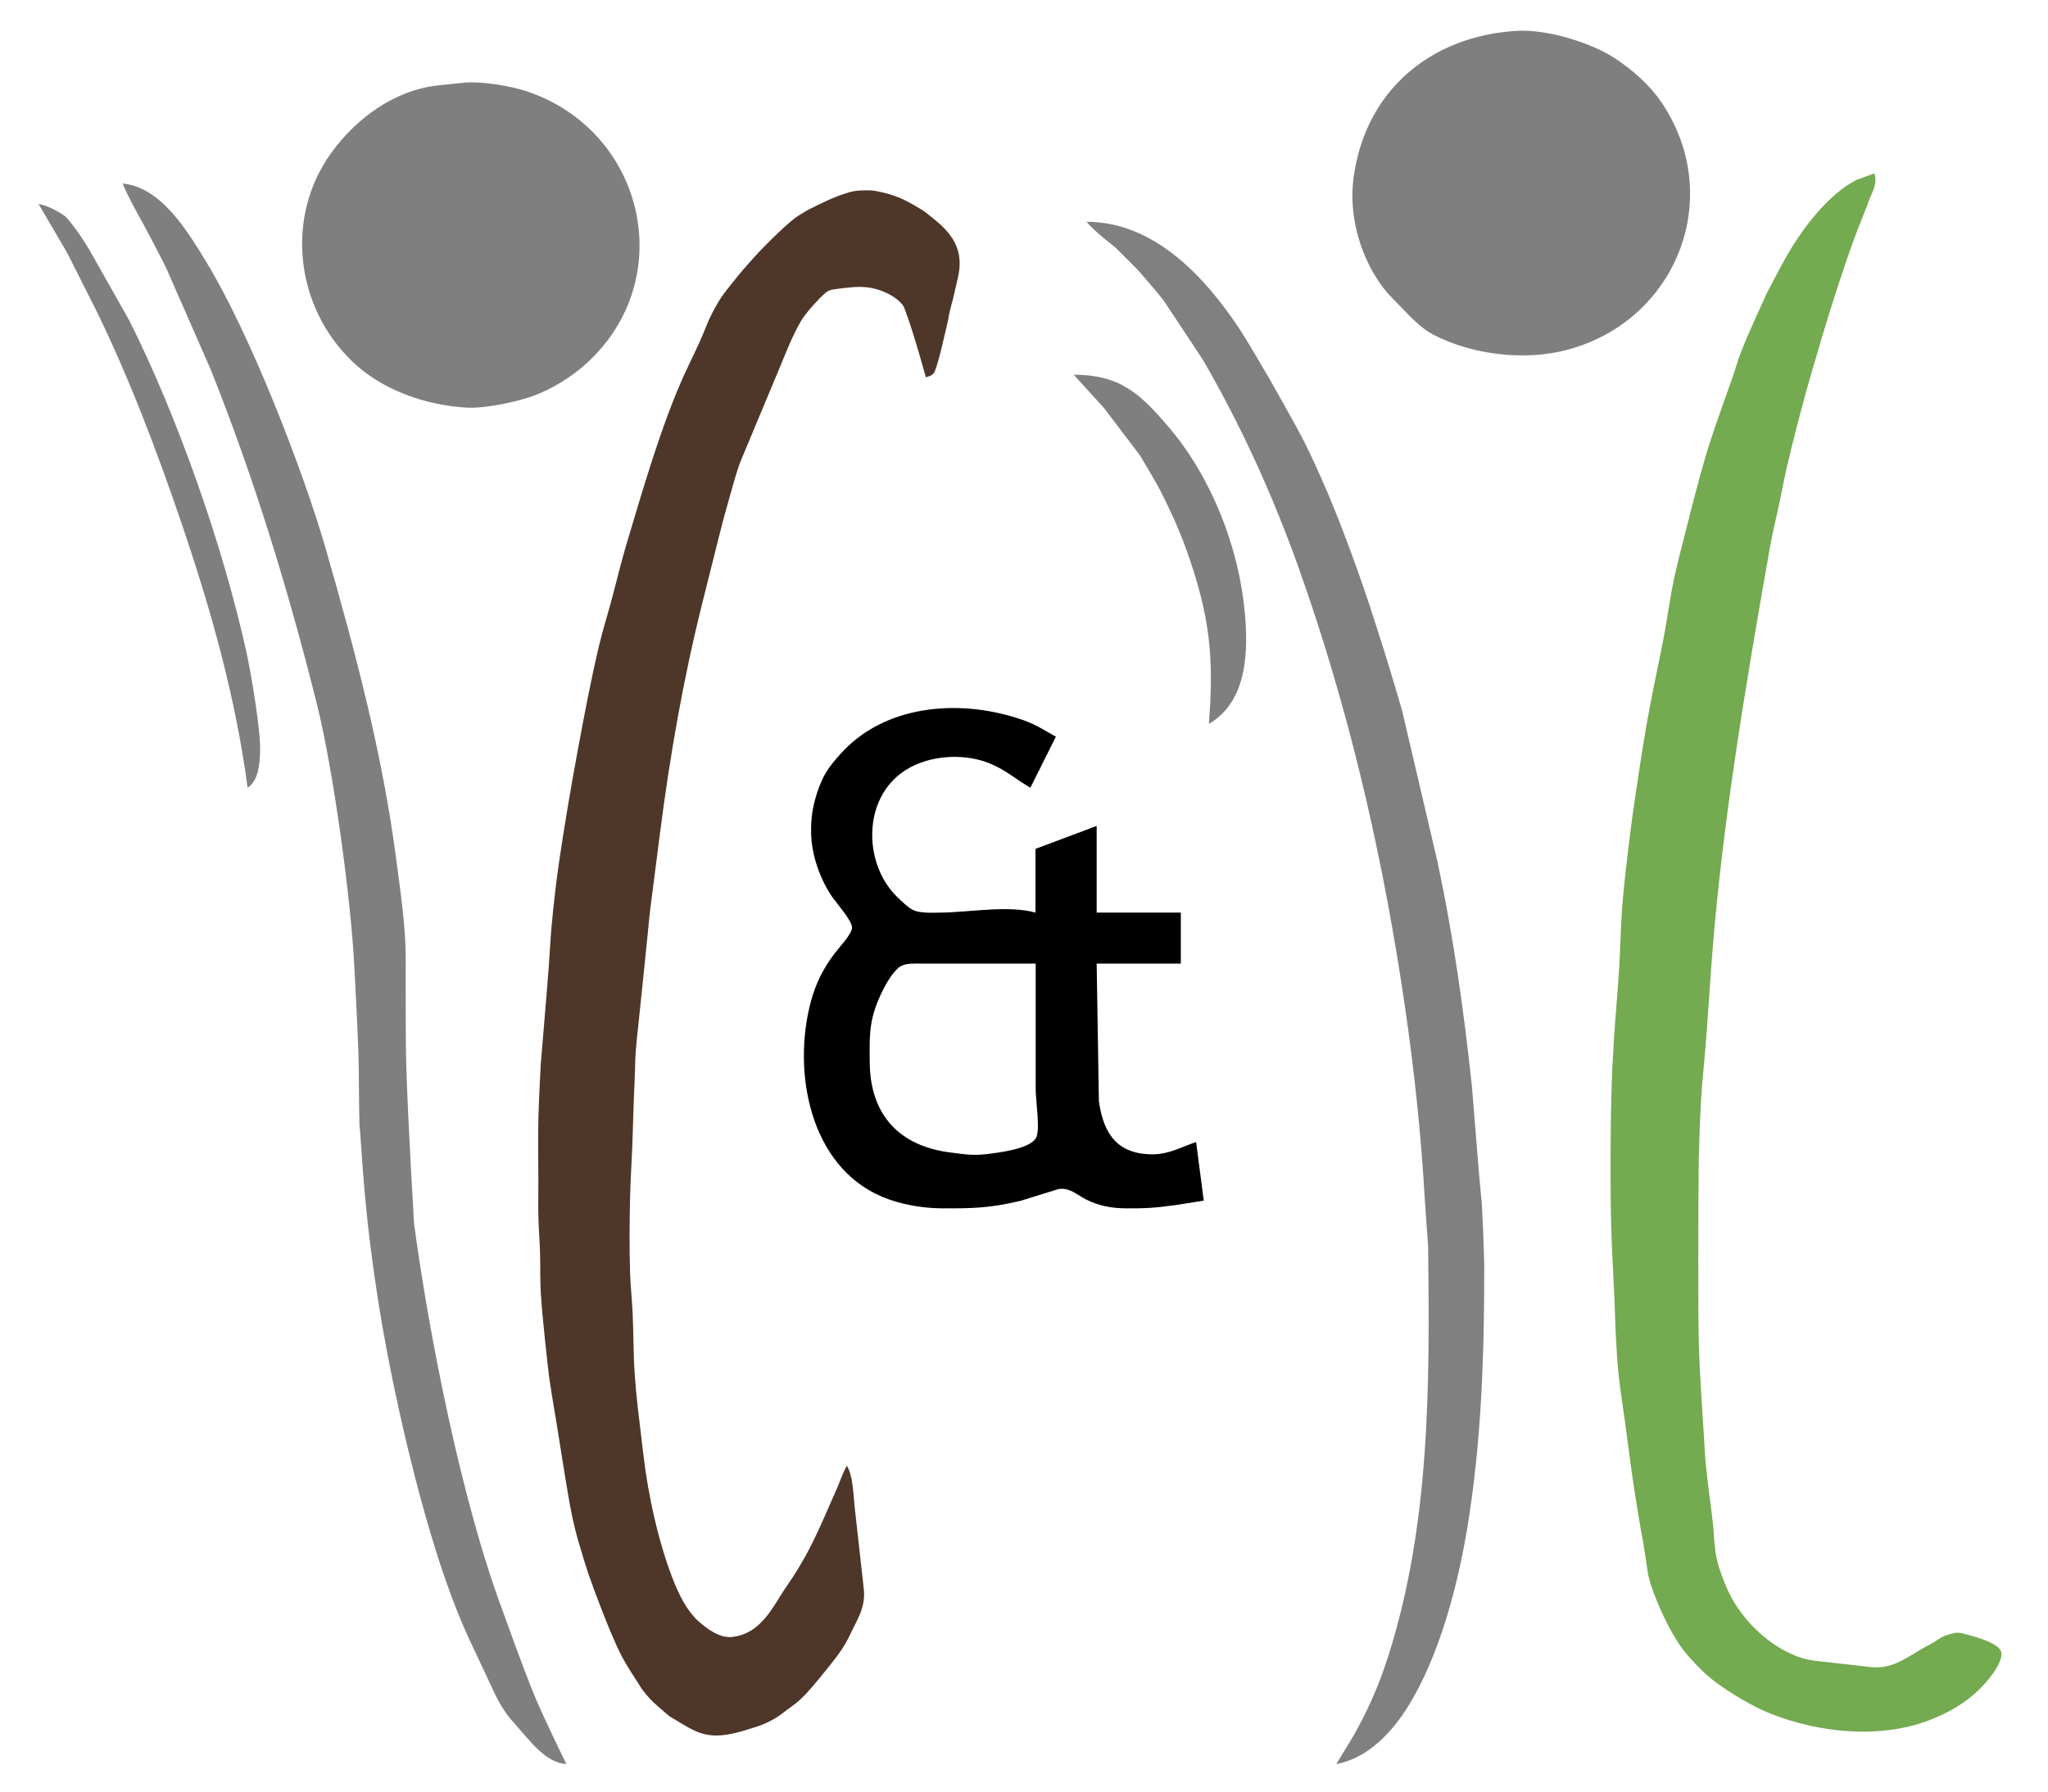 <?xml version="1.0" encoding="UTF-8" standalone="no"?>
<svg
   width="2.677in"
   height="2.343in"
   viewBox="0 0 803 703"
   version="1.1"
   id="svg3"
   sodipodi:docname="cetl_path_color.svg"
   inkscape:version="1.2.1 (9c6d41e410, 2022-07-14)"
   xmlns:inkscape="http://www.inkscape.org/namespaces/inkscape"
   xmlns:sodipodi="http://sodipodi.sourceforge.net/DTD/sodipodi-0.dtd"
   xmlns="http://www.w3.org/2000/svg"
   xmlns:svg="http://www.w3.org/2000/svg">
  <defs
     id="defs7" />
  <sodipodi:namedview
     id="namedview5"
     pagecolor="#ffffff"
     bordercolor="#000000"
     borderopacity="0.25"
     inkscape:showpageshadow="2"
     inkscape:pageopacity="0.0"
     inkscape:pagecheckerboard="0"
     inkscape:deskcolor="#d1d1d1"
     inkscape:document-units="in"
     showgrid="false"
     inkscape:zoom="2.8284271"
     inkscape:cx="92.100659"
     inkscape:cy="118.79394"
     inkscape:window-width="1920"
     inkscape:window-height="950"
     inkscape:window-x="-9"
     inkscape:window-y="-9"
     inkscape:window-maximized="1"
     inkscape:current-layer="svg3" />
  <path
     d="m 472,471 -11,1.72 c -8.01,1.13 -11.93,1.37 -20,1.28 -5.34,-0.07 -10.17,-0.98 -15,-3.38 -3.72,-1.84 -6.61,-4.93 -11,-4.16 l -15,4.65 c -12.4,2.86 -18.56,2.95 -31,2.89 -7.48,-0.04 -16.08,-1.56 -23,-4.46 -28.72,-12.06 -35.37,-49.35 -28.12,-76.54 1.93,-7.21 4.85,-13.04 9.36,-19 1.69,-2.24 6.66,-7.45 6.81,-10 0.16,-2.85 -6.45,-10.05 -8.35,-13 -4.44,-6.89 -7.5,-15.78 -7.69,-24 -0.13,-5.76 0.54,-10.51 2.35,-16 2.28,-6.94 4.37,-9.89 9.17,-15.25 17.23,-19.21 45.92,-21.56 69.47,-14 6.98,2.24 8.92,3.86 15,7.25 l -10,20 c -5.75,-3.31 -9.66,-6.97 -16,-9.55 -10.8,-4.39 -25.62,-3.16 -35,4.08 -14.98,11.58 -14.12,36.09 -0.95,48.63 1.63,1.55 3.97,3.83 5.95,4.82 2.74,1.36 7.87,1.05 11,1.02 10.95,-0.13 26.51,-2.98 37,0 v -25 l 24,-9 v 34 h 33 v 20 h -33 l 0.87,54 c 1.82,12.69 7.11,20.82 21.13,20.82 6.34,0 11.25,-2.89 17,-4.82 z M 406.08,378 H 361 c -2.44,0 -5.66,-0.21 -7.82,1.02 -2.63,1.5 -5.44,6.28 -6.81,8.98 -5.63,11.1 -5.51,17.04 -5.37,29 0.25,20.6 11.85,32.74 32,35.15 5.51,0.66 8.25,1.25 14,0.57 4.83,-0.58 16.37,-1.98 19.08,-6.11 1.99,-2.65 -0.07,-15.39 0,-19.61 z"
     id="path276"
     style="fill:#000000;fill-opacity:1" />
  <path
     d="m 421,147 c 18.11,0.01 25.91,7.25 37.28,20.58 16.65,19.51 27.43,46.92 29.79,72.42 1.44,15.54 1.11,35.05 -14.07,44 2.14,-26.37 0.25,-42.88 -8.69,-68 -2.83,-7.93 -6.26,-15.5 -10.07,-23 -2.32,-4.58 -8.267,-14.367 -8.267,-14.367 L 432.83,160 Z"
     id="path274"
     style="fill:#7f7f7f;fill-opacity:1" />
  <path
     d="m 426,87 c 26.08,0.02 45.65,20.71 59.33,41 3.74,5.55 12.549,20.805 12.549,20.805 0,0 10.521,18.505 13.371,24.195 9.34,18.68 16.77,38.29 23.61,58 2.39,6.87 8.214,25.316 8.214,25.316 0,0 5.446,17.834 6.776,22.684 l 13.81,59 c 6.2,29.05 10.35,58.48 13.5,88 l 2.93,36 0.95,10 0.552,11.171 L 582,496 c 0.05,34.88 -1,69.53 -6.75,104 -3.75,22.43 -10.91,49.59 -22.87,69 -6.39,10.37 -15.9,20.73 -28.38,23 l 6.69,-11 c 5.78,-10.33 9.95,-19.73 13.57,-31 16.6,-51.81 16.37,-107.21 15.74,-161 l -1,-14 -0.391,-5.758 L 558.09,461 c -1.75,-25.49 -4.74,-50.72 -8.67,-76 C 540.87,329.93 528,275.54 509.31,223 499.19,194.56 486.73,167.1 471.58,141 l -15.23,-23 c -3.11,-4.07 -10.303,-12.219 -10.303,-12.219 l -8.805,-8.805 C 437.242,96.977 429.32,90.98 426,87 Z"
     id="path272"
     style="fill:#808080;fill-opacity:1" />
  <path
     d="m 15,80 c 5.59,1.07 10.633,5.006 10.633,5.006 0,0 4.1,4.237 9.317,12.994 l 15.8,28 c 18.97,37.92 36.723,88.539 45.83,130 1.843,8.389 5.673,31.09 5.32,39 -0.217,4.85 -0.57,11.18 -4.9,14 C 92.3,273.4 82.56,238.91 71,205 61.39,176.78 50.81,148.83 37.74,122 L 26.14,99 Z"
     id="path270"
     style="fill:#7f7f7f;fill-opacity:1" />
  <path
     d="m 337.485,74.721 c 2.624,-0.106 4.296,-0.214 7.855,0.599 7.781,1.777 11.102,4.042 16.17,7.016 C 362.772,83.077 365,85 365,85 c 8.561,6.534 13.2,13.16 10.5,24.28 -0.83,3.46 -1.814,7.858 -1.814,7.858 0,0 -1.566,5.432 -1.886,8.152 -0.77,3.11 -4.26,19.44 -5.73,21.12 -1.07,1.21 -1.74,1.13 -3.07,1.59 0,0 -4.778,-17.524 -8,-26 -0.299,-0.786 -0.538,-1.626 -1.047,-2.295 -1.21,-1.591 -2.857,-2.864 -4.592,-3.855 -2.627,-1.502 -5.564,-2.58 -8.557,-3.03 -4.2,-0.631 -8.518,-0.009 -12.73,0.537 -1.065,0.138 -2.174,0.234 -3.146,0.69 -1.018,0.478 -1.825,1.32 -2.66,2.072 -0.68,0.612 -1.278,1.31 -1.902,1.979 -0.983,1.052 -1.992,2.083 -2.904,3.197 -1.233,1.507 -2.475,3.026 -3.461,4.705 -3.447,5.869 -6.352,13.507 -8.47,18.58 L 290.74,180 c -1.989,4.763 -3.364,10.389 -4.885,15.633 -1.477,5.093 -2.731,9.836 -4.115,15.367 l -6.51,26 c -7.296,29.139 -12.553,59.182 -16.38,89 L 255,356 c -0.434,3.385 -0.829,8 -1.242,12 -1.241,12 -2.818,27.86 -3.718,36 -1.326,11.991 -0.92,13.084 -1.243,19.634 -0.434,8.793 -0.59,17.597 -0.935,26.394 C 247.6,456.686 247.144,463.338 247,470 c -0.208,9.664 -0.302,19.338 0,29 0.167,5.341 0.741,10.663 1,16 0.393,8.089 0.264,16.202 0.84,24.28 0.756,10.605 1.441,14.672 3.43,31.71 1.86,15.93 6.085,35.132 12.13,50.01 1.805,4.442 4.963,11.034 9.358,14.931 3.65,3.236 8.452,6.741 13.242,6.229 9.25,-0.988 14.094,-8.177 18.687,-15.695 2.347,-3.842 4.911,-7.235 7.169,-10.976 1.836,-3.043 3.582,-6.145 5.18,-9.32 3.617,-7.183 6.697,-14.624 9.962,-21.974 C 329.355,581.14 330.03,578.67 332,575 c 2.46,3.65 2.57,11.509 3.07,16 l 3.61,32.42 c 0.801,7.192 -2.813,12.306 -5.472,17.977 -1.986,4.237 -4.42,7.622 -7.708,11.733 -12.452,15.569 -11.92,13.683 -19.045,19.21 -1.854,1.438 -3.946,2.57 -6.074,3.558 -2.366,1.098 -4.38,1.647 -7.381,2.602 -13.709,4.364 -18.542,1.993 -26,-2.5 l -4.613,-2.779 c 0,0 -3.6,-3.044 -5.338,-4.635 -0.743,-0.68 -1.49,-1.358 -2.174,-2.098 -1.136,-1.229 -2.207,-2.523 -3.193,-3.875 C 251.071,661.777 250.555,660.875 250,660 c -1.684,-2.656 -3.431,-5.274 -5,-8 -0.837,-1.454 -1.618,-2.942 -2.35,-4.451 -1.194,-2.46 -1.73,-3.879 -3.33,-7.499 -1.106,-2.501 -5.976,-14.873 -8.595,-22.443 C 229.514,614.109 227.438,607 227.438,607 c -1.265,-4.083 -2.314,-8.161 -3.197,-12.42 -1.716,-8.271 -3.931,-23.042 -5.792,-34.58 -1.235,-7.659 -3.07,-17.854 -3.568,-23 0,0 -2.323,-19.97 -2.9,-30 -0.303,-5.275 -0.123,-10.567 -0.293,-15.848 -0.151,-4.707 -0.539,-9.405 -0.647,-14.112 -0.1,-4.346 0,-8.693 0,-13.04 0,-8.333 -0.182,-16.669 0,-25 0.16,-7.339 0.96,-22 0.96,-22 0,0 2.159,-25.14 3.11,-37.72 0.385,-5.091 0.612,-10.193 1.05,-15.28 0.402,-4.666 0.904,-9.323 1.448,-13.975 0.469,-4.012 0.969,-8.02 1.562,-12.015 2.15,-14.472 4.573,-28.905 7.24,-43.29 2.599,-14.02 5.22,-28.047 8.535,-41.915 1.392,-5.824 3.197,-11.541 4.762,-17.32 1.949,-7.194 3.719,-14.786 5.763,-21.604 6.296,-21.001 13.601,-46.568 22.621,-66.568 2.65,-5.88 5.252,-10.616 8.316,-18.172 0.701,-1.727 1.386,-3.465 2.212,-5.136 1.203,-2.436 2.496,-4.839 3.986,-7.111 1.377,-2.099 3.004,-4.023 4.559,-5.993 1.363,-1.727 2.739,-3.445 4.179,-5.107 2.818,-3.253 5.687,-6.469 8.724,-9.519 3.69,-3.706 7.399,-7.431 11.519,-10.652 0.975,-0.763 2.052,-1.387 3.105,-2.038 0.83,-0.513 1.657,-1.035 2.529,-1.473 5.052,-2.536 10.167,-5.088 15.6,-6.65 1.513,-0.435 3.092,-0.675 4.665,-0.739 z"
     id="path268"
     style="fill:#4e3629;fill-opacity:1" />
  <path
     d="m 48,72 c 15.23,1.38 25.64,19.04 32.94,31 16.85,27.62 37.88,81.45 46.92,113 11.44,39.92 22.04,79.73 27.42,121 1.67,12.81 3.72,26.09 3.72,39 0,0 -0.039,13.333 0,20 0.045,7.816 0.033,15.635 0.272,23.448 C 159.891,439.647 162.28,480 162.28,480 c 6.06,44.94 18.907,109.75 34.8,152 0,0 8.095,22.839 12.79,34 3.708,8.815 12.13,26 12.13,26 -8.43,-0.47 -14.772,-9.823 -20.684,-16.316 C 198.194,672.254 195.794,668.336 193.76,664 l -9.85,-21 C 170.898,615.26 160.28,572.32 154,542 c -5.94,-28.69 -10.09,-57.8 -12.09,-87 -2.001,-29.21 -0.722,-7.993 -0.91,-12 -0.476,-10.14 -0.217,-20.302 -0.552,-30.448 -0.367,-11.112 -1.599,-33.315 -1.599,-33.315 C 137.595,353.142 130.703,302.289 124.13,276 113.033,231.619 99.55,187.5 82.55,145 L 65.46,106 C 63.2,101.09 56.343,88.345 56.343,88.345 56.343,88.345 49.62,76.39 48,72 Z"
     id="path266"
     style="fill:#7f7f7f;fill-opacity:1" />
  <path
     d="m 735,68 c 1.48,4.64 -1.25,7.58 -2.57,12 0,0 -3.746,9.296 -5.47,14 -2.183,5.955 -4.196,11.972 -6.17,18 -2.283,6.969 -4.443,13.979 -6.56,21 -0.87,2.886 -1.681,5.79 -2.525,8.684 -0.954,3.269 -1.967,6.521 -2.869,9.805 -2.871,10.457 -5.632,20.949 -8.086,31.512 -1.08,4.649 -1.934,9.347 -2.92,14.017 -1.239,5.871 -2.721,11.693 -3.763,17.602 C 684.349,269.764 674.805,325.937 670.91,381 c 0,0 -1.217,18.004 -1.91,27 -0.617,8.004 -1.519,15.987 -2,24 -0.478,7.974 -0.879,23.949 -0.879,23.949 0,0 -0.101,11.367 -0.121,17.051 -0.049,13.667 -0.099,27.334 0,41 0.036,5.033 0.059,10.067 0.219,15.098 0.169,5.304 0.484,10.603 0.781,15.902 0.309,5.514 0.682,11.024 1.041,16.535 0.283,4.351 0.473,8.71 0.879,13.051 0.731,7.826 1.977,15.597 2.8,23.414 0.385,3.662 0.258,4.905 1,11 0.6,4.93 3.809,13.131 6.07,17.391 6.429,12.111 19.855,23.624 33.21,25.129 l 22,2.48 c 8.934,1.007 15.615,-5.361 23,-9 1.824,-0.899 3.363,-2.329 5.223,-3.15 1.404,-0.62 4.412,-1.314 4.412,-1.314 0,0 1.563,-0.098 2.316,0.074 5.551,1.268 14.123,3.809 15.619,6.921 1.264,2.628 -1.923,7.447 -3.43,9.47 -6.113,8.207 -13.809,13.402 -23.14,17.24 -19.869,8.172 -44.42,5.691 -64,-2.11 -6.02,-2.399 -15.078,-7.606 -21.781,-12.665 -3.707,-2.798 -6.386,-5.647 -10.039,-9.665 -8.138,-8.952 -15.491,-28.084 -16.065,-33.167 0,0 -1.073,-7.47 -1.696,-11.191 -0.412,-2.462 -0.925,-4.907 -1.349,-7.367 C 642.377,594.057 641.12,586 641.12,586 c -0.912,-5.651 -1.636,-11.33 -2.42,-17 -0.548,-3.959 -1.066,-7.922 -1.595,-11.883 -0.827,-6.184 -1.839,-12.347 -2.47,-18.555 -0.479,-4.711 -0.742,-9.443 -0.999,-14.172 C 633.358,519.264 633.27,514.129 633.05,509 c -0.315,-7.335 -0.788,-14.663 -1.05,-22 -0.208,-5.812 -0.372,-11.626 -0.414,-17.441 C 631.479,454.705 631.541,439.846 632,425 c 0.196,-6.339 0.601,-12.67 1,-19 0.547,-8.673 1.373,-17.327 1.91,-26 0.516,-8.328 0.617,-16.681 1.26,-25 0.514,-6.652 1.308,-13.279 2.074,-19.906 0.621,-5.372 1.309,-10.736 2.046,-16.094 0.469,-3.411 1.002,-6.813 1.511,-10.219 0.687,-4.596 1.35,-9.196 2.085,-13.785 0.722,-4.509 1.47,-9.014 2.283,-13.508 0.804,-4.441 1.696,-8.865 2.569,-13.293 1.197,-6.07 2.515,-12.116 3.662,-18.195 1.443,-7.65 2.447,-15.382 4.05,-23 1.343,-6.381 3.068,-12.676 4.66,-19 1.638,-6.508 3.258,-13.022 5.033,-19.493 1.332,-4.856 2.687,-9.709 4.217,-14.507 2.68,-8.405 8.69,-25 8.69,-25 1.906,-5.484 2.305,-7.392 3.7,-11 2.987,-7.726 9.98,-22.758 9.98,-22.758 0,0 5.118,-10.003 8.14,-15.242 6.049,-10.491 16.25,-24.01 27.22,-29.45 z"
     id="path264"
     style="fill:#74aa50;fill-opacity:1" />
  <path
     d="m 182,32.43 c 6.388,-0.658 17.819,1.223 24,3.24 46.829,15.283 60.49,74.059 23.56,107.2 -5.76,5.169 -13.279,9.784 -20.56,12.44 -6.619,2.414 -19.05,4.992 -26,4.6 -16.07,-0.908 -33.141,-6.798 -44.91,-18.08 C 115.789,120.452 111.549,85.299 129.78,60 139.769,46.139 155.006,35.21 172,33.46 Z"
     id="path262"
     style="fill:#7f7f7f;fill-opacity:1" />
  <path
     d="M 547.973,119.023 C 545.214,116.218 543.233,114.328 540.36,110 532.773,98.568 528.95,83.62 530.72,70 535.18,35.68 560.91,14.02 595,12.09 c 11.35,-0.64 28.492,4.457 38,10.61 6.872,4.447 13.789,10.511 18.41,17.3 25.349,37.241 6.079,86.195 -37.41,97.37 -16.441,4.225 -36.848,1.804 -52.027,-6.127 -5.32,-2.78 -9.657,-7.803 -14,-12.22 z"
     id="Auswahl"
     style="fill:#7f7f7f;fill-opacity:1" />
</svg>
